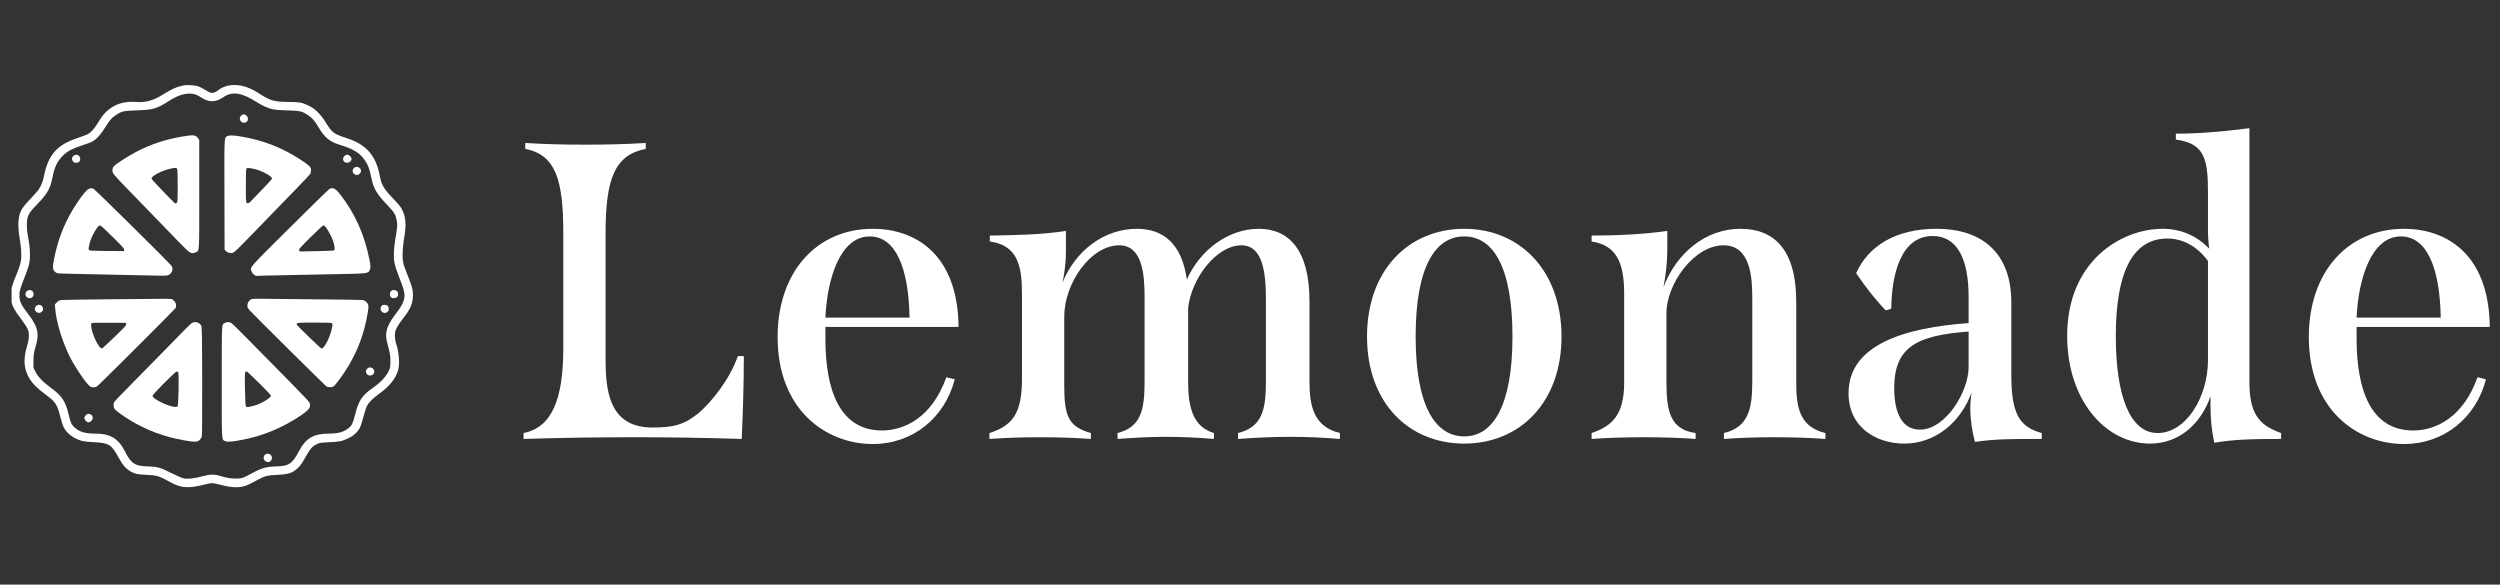 <svg width="201" height="47" viewBox="0 0 201 47" fill="none" xmlns="http://www.w3.org/2000/svg">
<rect x="0" y="0" width="201" height="47" fill="#333333" stroke="none"/>
<g clip-path="url(#clip0_5299_186428)">
<path d="M14.668 6.887C14.161 6.998 13.831 7.149 13.105 7.599C12.301 8.094 11.72 8.254 10.916 8.197C10.219 8.148 9.575 8.279 9.093 8.569C8.569 8.884 8.256 9.224 7.831 9.936C7.559 10.386 7.299 10.665 7.015 10.808C6.903 10.861 6.573 10.984 6.276 11.082C4.594 11.627 3.872 12.437 3.534 14.168C3.452 14.586 3.299 14.962 3.089 15.269C3.019 15.364 2.738 15.683 2.462 15.969C1.979 16.477 1.748 16.775 1.645 17.038C1.448 17.545 1.423 18.22 1.575 19.125C1.707 19.907 1.749 20.59 1.682 20.962C1.621 21.302 1.526 21.585 1.258 22.235C0.878 23.132 0.784 23.701 0.916 24.257C1.01 24.658 1.184 24.965 1.641 25.571C1.872 25.874 2.12 26.242 2.19 26.39C2.301 26.623 2.318 26.697 2.318 27.004C2.313 27.262 2.285 27.45 2.202 27.72C1.881 28.784 1.897 29.5 2.252 30.217C2.528 30.769 2.916 31.174 3.74 31.78C4.445 32.292 4.61 32.545 4.837 33.475C4.92 33.798 5.039 34.182 5.109 34.33C5.361 34.85 5.938 35.279 6.623 35.456C6.78 35.492 7.18 35.537 7.592 35.554C8.726 35.611 8.965 35.75 9.472 36.683C9.864 37.404 10.124 37.703 10.544 37.928C10.887 38.108 11.039 38.14 11.802 38.177C12.648 38.218 12.755 38.251 13.753 38.799C14.561 39.241 15.151 39.278 16.392 38.971C17.052 38.803 17.068 38.808 17.765 38.988C18.606 39.209 19.241 39.233 19.728 39.061C19.922 38.996 20.367 38.775 20.751 38.562C21.283 38.271 21.509 38.214 22.277 38.177C23.209 38.132 23.501 38.038 23.918 37.653C24.169 37.42 24.272 37.273 24.623 36.642C24.949 36.069 25.11 35.885 25.46 35.713C25.699 35.595 25.749 35.591 26.45 35.554C27.32 35.513 27.477 35.484 27.98 35.247C28.433 35.038 28.771 34.731 28.953 34.355C29.015 34.219 29.143 33.827 29.229 33.483C29.324 33.106 29.44 32.754 29.518 32.611C29.666 32.333 29.996 32.013 30.524 31.629C31.332 31.043 31.827 30.417 32.013 29.742C32.153 29.23 32.075 28.256 31.844 27.618C31.749 27.36 31.72 26.897 31.782 26.639C31.835 26.414 32.103 25.98 32.458 25.534C32.998 24.859 33.205 24.36 33.2 23.729C33.196 23.271 33.135 23.034 32.747 22.068C32.384 21.151 32.347 20.975 32.371 20.271C32.384 19.935 32.438 19.444 32.499 19.092C32.677 18.093 32.627 17.459 32.339 16.87C32.227 16.645 32.075 16.456 31.634 15.99C30.842 15.167 30.673 14.876 30.528 14.103C30.334 13.076 29.926 12.322 29.283 11.819C28.883 11.504 28.483 11.303 27.802 11.082C26.837 10.767 26.697 10.661 26.227 9.904C25.778 9.175 25.345 8.745 24.809 8.491C24.26 8.234 24.124 8.209 23.184 8.197C22.033 8.185 21.741 8.099 20.833 7.517C20.14 7.075 19.625 6.883 18.998 6.838C18.437 6.801 17.864 6.973 17.493 7.292C17.345 7.423 17.097 7.497 16.932 7.46C16.87 7.444 16.677 7.345 16.512 7.235C16.343 7.124 16.087 6.994 15.943 6.949C15.6 6.834 15.031 6.805 14.668 6.887ZM15.617 7.567C15.732 7.591 15.922 7.677 16.042 7.755C16.78 8.254 17.291 8.267 17.98 7.8C18.672 7.325 19.456 7.448 20.648 8.214C20.862 8.353 21.171 8.516 21.332 8.586C21.893 8.815 22.046 8.844 23.06 8.873C24.145 8.905 24.277 8.934 24.771 9.261C25.097 9.474 25.303 9.716 25.617 10.244C26.091 11.042 26.499 11.386 27.246 11.619C28.442 11.987 28.945 12.298 29.353 12.916C29.609 13.301 29.703 13.555 29.848 14.255C30.042 15.184 30.264 15.564 31.159 16.502C31.683 17.05 31.794 17.23 31.889 17.68C31.968 18.037 31.947 18.315 31.798 19.129C31.741 19.445 31.683 19.944 31.671 20.251C31.642 20.967 31.703 21.278 32.058 22.195C32.429 23.149 32.524 23.464 32.524 23.742C32.524 24.196 32.31 24.626 31.675 25.428C31.411 25.76 31.147 26.276 31.085 26.587C31.007 26.955 31.031 27.205 31.213 27.884C31.369 28.473 31.386 28.588 31.386 29.03C31.386 29.452 31.374 29.554 31.291 29.746C31.089 30.225 30.644 30.72 30.005 31.163C29.126 31.772 28.837 32.198 28.565 33.287C28.38 34.015 28.301 34.183 28.062 34.392C27.662 34.731 27.209 34.862 26.433 34.862C25.221 34.862 24.59 35.231 24.05 36.25C23.497 37.298 23.229 37.478 22.182 37.502C21.398 37.519 21.015 37.633 20.14 38.112C19.551 38.436 19.407 38.481 18.957 38.477C18.52 38.477 18.235 38.427 17.72 38.268C17.233 38.12 16.891 38.124 16.276 38.292C15.67 38.46 15.122 38.526 14.804 38.468C14.644 38.44 14.301 38.292 13.782 38.034C12.866 37.58 12.648 37.519 11.872 37.498C10.862 37.478 10.54 37.269 10.07 36.336C9.526 35.255 8.883 34.862 7.646 34.862C6.862 34.862 6.396 34.723 6.004 34.38C5.769 34.171 5.674 33.978 5.555 33.471C5.27 32.259 5.023 31.87 4.095 31.183C3.423 30.683 3.048 30.291 2.841 29.873L2.689 29.562L2.693 29.01C2.697 28.506 2.709 28.412 2.841 27.945C3.019 27.327 3.06 27.025 3.002 26.693C2.932 26.247 2.742 25.878 2.272 25.261C1.728 24.548 1.588 24.27 1.563 23.852C1.542 23.476 1.604 23.239 1.967 22.318C2.111 21.958 2.26 21.532 2.305 21.376C2.462 20.791 2.445 20.009 2.247 19.003C2.136 18.438 2.128 17.787 2.227 17.468C2.322 17.157 2.454 16.977 2.957 16.457C3.827 15.564 4.05 15.163 4.235 14.189C4.384 13.424 4.619 12.945 5.076 12.495C5.431 12.147 5.806 11.95 6.639 11.676C7.258 11.476 7.431 11.398 7.666 11.218C7.889 11.046 8.235 10.616 8.483 10.203C8.775 9.712 9.002 9.45 9.316 9.249C9.794 8.938 9.947 8.905 11.019 8.873C12.289 8.832 12.611 8.742 13.547 8.14C14.376 7.608 15.002 7.435 15.617 7.567Z" fill="white"/>
<path d="M19.402 9.279C19.208 9.459 19.254 9.733 19.493 9.843C19.625 9.909 19.823 9.851 19.889 9.725C20.066 9.397 19.67 9.033 19.402 9.279Z" fill="white"/>
<path d="M14.659 10.977C13.269 11.214 12.106 11.603 10.927 12.221C10.246 12.577 9.302 13.191 9.141 13.384C9.042 13.498 9.013 13.691 9.063 13.858C9.112 14.018 9.434 14.366 11.339 16.318C11.677 16.666 12.395 17.403 12.927 17.956C15.038 20.145 15.178 20.28 15.356 20.329C15.5 20.366 15.554 20.362 15.706 20.293C16.044 20.145 16.02 20.505 16.02 15.61V11.255L15.925 11.116C15.739 10.842 15.554 10.822 14.659 10.977ZM14.246 13.572C14.271 13.625 14.288 14.133 14.288 14.943C14.288 16.06 14.279 16.241 14.222 16.294C14.189 16.331 14.135 16.359 14.106 16.359C14.073 16.359 13.888 16.187 13.685 15.975C13.483 15.762 13.063 15.328 12.754 15.008C12.436 14.689 12.184 14.395 12.184 14.354C12.184 14.145 13.026 13.703 13.71 13.56C14.09 13.478 14.193 13.482 14.246 13.572Z" fill="white"/>
<path d="M18.3 10.937C18.016 11.084 18.032 10.781 18.045 15.672L18.057 20.076L18.156 20.183C18.288 20.322 18.506 20.379 18.696 20.33C18.869 20.285 19.038 20.117 22.057 16.994C22.581 16.454 23.434 15.574 23.954 15.038C24.478 14.502 24.923 14.023 24.952 13.973C24.981 13.924 25.001 13.797 25.005 13.687C25.005 13.515 24.989 13.478 24.845 13.335C24.758 13.249 24.478 13.04 24.218 12.872C22.741 11.902 21.253 11.309 19.529 11.002C18.832 10.875 18.457 10.859 18.3 10.937ZM20.572 13.617C21.117 13.757 21.871 14.182 21.871 14.35C21.871 14.395 21.55 14.755 21.092 15.222C20.667 15.656 20.263 16.073 20.201 16.147C20.049 16.327 19.954 16.372 19.851 16.319C19.772 16.278 19.768 16.233 19.768 14.935C19.768 13.916 19.781 13.581 19.822 13.54C19.88 13.479 20.115 13.503 20.572 13.617Z" fill="white"/>
<path d="M5.974 12.482C5.772 12.597 5.73 12.802 5.875 12.982C5.941 13.064 5.994 13.088 6.122 13.088C6.328 13.088 6.448 12.978 6.448 12.781C6.448 12.52 6.192 12.36 5.974 12.482Z" fill="white"/>
<path d="M27.706 12.531C27.554 12.658 27.546 12.899 27.686 13.01C27.822 13.12 28.04 13.112 28.164 12.985C28.3 12.851 28.296 12.699 28.147 12.552C27.999 12.409 27.859 12.4 27.706 12.531Z" fill="white"/>
<path d="M28.452 13.516C28.167 13.799 28.546 14.232 28.876 14.003C29.16 13.807 29.012 13.414 28.654 13.414C28.596 13.414 28.505 13.46 28.452 13.516Z" fill="white"/>
<path d="M7.12 15.193C6.96 15.263 6.584 15.721 6.139 16.401C5.314 17.653 4.782 18.902 4.444 20.371C4.292 21.046 4.234 21.435 4.267 21.591C4.3 21.759 4.44 21.91 4.609 21.963C4.679 21.988 5.834 22.024 7.17 22.045C8.51 22.07 10.461 22.11 11.508 22.135C13.355 22.18 13.421 22.18 13.566 22.102C13.83 21.967 13.941 21.644 13.813 21.402C13.718 21.23 7.64 15.222 7.508 15.173C7.355 15.12 7.281 15.124 7.12 15.193ZM9.063 19.049C9.85 19.831 9.995 19.994 9.986 20.084L9.974 20.187L8.593 20.178C7.335 20.166 7.207 20.162 7.158 20.097C7.104 20.023 7.108 19.962 7.215 19.536C7.347 19 7.854 18.12 8.036 18.12C8.098 18.12 8.411 18.402 9.063 19.049Z" fill="white"/>
<path d="M26.488 15.189C26.43 15.217 24.999 16.617 23.305 18.299C19.935 21.647 20.096 21.459 20.224 21.819C20.261 21.922 20.335 22.02 20.426 22.081L20.57 22.18L21.457 22.155C21.944 22.143 23.923 22.102 25.849 22.065C29.696 21.995 29.548 22.008 29.709 21.746C29.808 21.582 29.808 21.381 29.7 20.858C29.305 18.872 28.546 17.174 27.379 15.668C26.979 15.152 26.768 15.037 26.488 15.189ZM26.286 18.398C26.739 19.052 27.053 20.059 26.834 20.141C26.797 20.154 26.17 20.178 25.436 20.194L24.105 20.219L24.055 20.129C24.01 20.039 24.063 19.977 24.966 19.077C25.593 18.455 25.96 18.119 26.014 18.119C26.072 18.119 26.158 18.209 26.286 18.398Z" fill="white"/>
<path d="M2.145 23.421C1.935 23.626 2.083 23.975 2.385 23.975C2.567 23.975 2.703 23.835 2.703 23.643C2.703 23.348 2.356 23.208 2.145 23.421Z" fill="white"/>
<path d="M31.474 23.369C31.305 23.5 31.313 23.84 31.486 23.934C31.61 24 31.8 23.983 31.904 23.897C31.978 23.84 32.003 23.778 32.003 23.647C32.003 23.516 31.978 23.454 31.904 23.397C31.792 23.307 31.577 23.295 31.474 23.369Z" fill="white"/>
<path d="M8.591 24.063C6.719 24.084 5.086 24.108 4.963 24.121C4.773 24.141 4.715 24.17 4.575 24.305L4.414 24.469L4.439 24.804C4.513 25.799 4.954 27.305 5.523 28.5C5.907 29.306 6.657 30.465 7.086 30.919C7.288 31.128 7.305 31.136 7.515 31.136C7.734 31.136 7.738 31.132 8.051 30.833C9.206 29.712 14.101 24.825 14.121 24.763C14.225 24.509 14.101 24.198 13.841 24.063C13.742 24.01 13.903 24.01 8.591 24.063ZM10.15 26.065C10.162 26.155 10.027 26.299 9.231 27.068C8.715 27.559 8.27 27.981 8.237 27.997C8.138 28.054 8.018 27.948 7.829 27.629C7.495 27.06 7.231 26.151 7.354 26C7.4 25.946 7.585 25.938 8.773 25.946L10.138 25.959L10.15 26.065Z" fill="white"/>
<path d="M20.15 24.09C19.985 24.193 19.891 24.373 19.891 24.581C19.891 24.712 19.924 24.782 20.06 24.942C20.295 25.212 26.113 30.975 26.241 31.065C26.369 31.151 26.686 31.155 26.81 31.073C27 30.938 27.639 30.062 28.031 29.399C28.79 28.114 29.272 26.808 29.536 25.314C29.664 24.602 29.656 24.487 29.466 24.299C29.334 24.168 29.276 24.14 29.087 24.119C28.963 24.107 27.619 24.086 26.097 24.074C24.579 24.062 22.649 24.041 21.808 24.029C20.323 24.009 20.278 24.009 20.15 24.09ZM26.686 25.985C26.757 26.055 26.748 26.157 26.649 26.55C26.472 27.246 26.055 28.024 25.858 28.024C25.783 28.024 23.849 26.157 23.849 26.079C23.849 25.944 23.944 25.936 25.293 25.936C26.282 25.936 26.649 25.948 26.686 25.985Z" fill="white"/>
<path d="M2.901 24.608C2.6 24.903 3.016 25.337 3.35 25.075C3.433 25.009 3.457 24.956 3.457 24.837C3.457 24.535 3.115 24.391 2.901 24.608Z" fill="white"/>
<path d="M30.749 24.533C30.662 24.566 30.567 24.787 30.6 24.885C30.695 25.2 31.074 25.262 31.219 24.987C31.297 24.836 31.26 24.652 31.14 24.566C31.054 24.505 30.856 24.489 30.749 24.533Z" fill="white"/>
<path d="M15.419 25.974C15.353 26.015 15.101 26.252 14.862 26.502C14.623 26.751 13.761 27.635 12.944 28.462C12.128 29.289 11.142 30.292 10.755 30.685C9.592 31.867 9.192 32.285 9.163 32.354C9.109 32.485 9.13 32.752 9.204 32.866C9.295 33.009 9.782 33.369 10.416 33.758C11.765 34.593 13.204 35.129 14.854 35.412C15.67 35.551 15.852 35.551 16.037 35.387C16.12 35.314 16.198 35.195 16.223 35.105C16.252 34.998 16.26 33.496 16.256 30.615C16.243 26.399 16.239 26.28 16.161 26.154C16.012 25.908 15.662 25.822 15.419 25.974ZM14.326 29.927C14.4 30.017 14.355 32.588 14.276 32.678C14.078 32.915 12.264 32.142 12.264 31.818C12.264 31.712 14.099 29.866 14.206 29.866C14.243 29.866 14.297 29.895 14.326 29.927Z" fill="white"/>
<path d="M18.063 25.97C17.816 26.134 17.832 25.798 17.828 30.677C17.828 35.589 17.816 35.319 18.076 35.454C18.237 35.535 18.492 35.531 19.086 35.433C20.278 35.233 21.317 34.917 22.36 34.434C23.317 33.996 24.451 33.288 24.781 32.928C24.896 32.801 24.921 32.74 24.921 32.597C24.917 32.31 25.267 32.691 21.296 28.659C20.896 28.254 20.146 27.493 19.626 26.965C19.111 26.441 18.637 25.987 18.575 25.954C18.426 25.876 18.199 25.884 18.063 25.97ZM20.843 30.808C21.589 31.549 21.791 31.77 21.779 31.84C21.762 31.958 21.23 32.314 20.806 32.486C20.632 32.56 20.348 32.65 20.171 32.683C19.882 32.744 19.845 32.744 19.787 32.687C19.733 32.638 19.721 32.404 19.696 31.283C19.668 29.879 19.672 29.871 19.841 29.867C19.869 29.867 20.323 30.293 20.843 30.808Z" fill="white"/>
<path d="M29.525 29.643C29.459 29.704 29.422 29.79 29.422 29.868C29.422 30.158 29.797 30.305 29.999 30.093C30.296 29.778 29.83 29.336 29.525 29.643Z" fill="white"/>
<path d="M6.905 33.377C6.831 33.455 6.781 33.545 6.781 33.611C6.781 33.733 6.983 33.958 7.09 33.958C7.218 33.958 7.391 33.84 7.428 33.725C7.503 33.492 7.404 33.328 7.16 33.279C7.053 33.259 7.012 33.275 6.905 33.377Z" fill="white"/>
<path d="M21.381 36.51C21.159 36.625 21.13 36.915 21.328 37.071C21.542 37.238 21.818 37.132 21.859 36.862C21.905 36.605 21.616 36.392 21.381 36.51Z" fill="white"/>
</g>
<path d="M42.094 35.291C45.357 35.189 48.145 35.155 50.932 35.155C53.719 35.155 56.405 35.189 59.634 35.291C59.736 33.047 59.804 30.838 59.804 28.628H59.328C58.649 30.532 57.221 32.3 56.201 33.183C55.045 34.135 54.196 34.373 52.462 34.373C48.926 34.373 48.688 31.348 48.688 28.798V18.77C48.688 14.351 49.436 12.447 51.918 11.971V11.495C50.286 11.597 48.722 11.631 47.091 11.631C45.493 11.631 43.861 11.597 42.23 11.495V11.971C44.711 12.447 45.289 14.521 45.289 18.77V28.016C45.289 32.163 44.337 34.373 42.094 34.815V35.291Z" fill="white"/>
<path d="M70.917 34.611C67.484 34.611 66.362 31.314 66.362 27.235V26.283H77.07C77.002 20.334 73.501 18.396 70.169 18.396C65.716 18.396 62.521 21.796 62.521 27.099C62.521 32.979 66.43 35.699 70.169 35.699C73.365 35.699 75.948 33.625 76.764 30.498L76.084 30.328C74.929 33.591 72.685 34.611 70.917 34.611ZM69.932 19.008C71.971 19.008 73.059 21.456 73.127 25.535H66.362C66.498 22.475 67.518 19.008 69.932 19.008Z" fill="white"/>
<path d="M105.282 30.668V24.209C105.282 20.13 103.65 18.396 101.202 18.396C98.755 18.396 96.477 20.096 95.424 22.475C95.016 19.586 93.52 18.396 91.412 18.396C88.727 18.396 86.449 20.198 85.429 22.713C85.599 21.898 85.701 21.014 85.701 20.266V18.566C83.764 18.872 81.656 18.906 79.582 18.94V19.416C81.86 19.722 82.166 21.456 82.166 23.597V30.498C82.166 33.251 81.384 34.237 79.549 34.815V35.291C80.976 35.189 82.302 35.155 83.628 35.155C84.954 35.155 86.313 35.189 87.707 35.291V34.815C85.871 34.305 85.565 33.421 85.565 30.94V25.467C85.565 22.747 87.707 19.722 89.985 19.722C91.82 19.722 92.024 21.999 92.024 23.835V30.702C92.024 32.911 91.752 34.339 89.849 34.815V35.291C91.208 35.189 92.5 35.121 93.792 35.121C95.084 35.121 96.341 35.189 97.599 35.291V34.815C95.865 34.305 95.525 32.639 95.525 30.668V24.753C95.797 22.373 97.803 19.722 99.809 19.722C101.542 19.722 101.78 21.965 101.78 24.073V30.702C101.78 33.013 101.44 34.339 99.537 34.815V35.291C100.964 35.189 102.358 35.121 103.752 35.121C105.146 35.121 106.471 35.189 107.729 35.291V34.815C105.622 34.305 105.282 32.639 105.282 30.668Z" fill="white"/>
<path d="M117.727 35.665C122.18 35.665 125.546 32.367 125.546 27.064C125.546 21.727 122.18 18.396 117.727 18.396C113.24 18.396 109.909 21.727 109.909 27.064C109.909 32.367 113.24 35.665 117.727 35.665ZM117.727 35.087C115.416 35.087 113.818 32.673 113.818 27.064C113.818 21.388 115.416 19.008 117.727 19.008C120.005 19.008 121.603 21.388 121.603 27.064C121.603 32.673 120.005 35.087 117.727 35.087Z" fill="white"/>
<path d="M144.418 30.668V24.277C144.418 19.994 142.583 18.396 139.931 18.396C137.076 18.396 134.764 20.402 133.744 23.087C133.914 22.203 134.05 21.15 134.05 20.13V18.566C132.181 18.838 129.971 18.94 127.965 18.94V19.416C129.971 19.722 130.583 21.116 130.583 23.631V30.736C130.583 33.319 129.665 34.237 127.965 34.815V35.291C129.359 35.189 130.753 35.155 132.147 35.155C133.54 35.155 134.934 35.189 136.328 35.291V34.815C134.288 34.543 133.982 33.047 133.982 30.736V25.161C133.982 22.849 136.192 19.722 138.571 19.722C140.781 19.722 140.883 22.373 140.883 24.005V30.668C140.883 32.877 140.577 34.339 138.605 34.815V35.291C139.931 35.189 141.291 35.155 142.651 35.155C144.01 35.155 145.404 35.189 146.764 35.291V34.815C144.554 34.305 144.418 32.504 144.418 30.668Z" fill="white"/>
<path d="M161.71 30.09V24.311C161.71 20.504 159.535 18.396 155.693 18.396C152.362 18.396 150.186 19.824 149.235 21.965C149.948 23.019 150.73 24.039 151.614 24.957L152.056 24.821C152.09 21.965 152.872 18.974 155.387 18.974C157.291 18.974 158.277 20.708 158.277 23.869V25.977C153.042 26.351 148.623 27.744 148.623 31.62C148.623 34.373 150.866 35.665 153.11 35.665C155.557 35.665 157.631 33.999 158.515 31.552C158.447 31.96 158.413 32.435 158.413 32.843C158.413 33.693 158.549 34.645 158.787 35.529C160.384 35.291 161.744 35.291 164.158 35.291V34.815C162.254 34.305 161.71 33.115 161.71 30.09ZM154.368 34.543C152.974 34.543 152.294 33.285 152.294 31.212C152.294 27.88 154.13 26.962 158.277 26.657V29.512C158.277 31.518 156.407 34.543 154.368 34.543Z" fill="white"/>
<path d="M180.853 30.668V10.306C178.541 10.612 176.569 10.748 174.938 10.748V11.223C177.249 11.529 177.521 12.787 177.521 15.473V18.498C177.521 18.974 177.555 19.484 177.623 19.994C176.671 19.008 175.414 18.396 173.884 18.396C170.519 18.396 166.201 21.014 166.201 26.997C166.201 32.231 169.329 35.665 172.864 35.665C175.244 35.665 176.977 34.033 177.725 31.858V32.605C177.725 33.761 177.827 34.713 178.031 35.597C179.595 35.325 181.124 35.291 183.402 35.291V34.815C181.532 34.169 180.853 33.149 180.853 30.668ZM173.476 34.815C171.232 34.815 170.111 31.79 170.111 27.03C170.111 22.203 171.3 19.178 174.258 19.178C175.516 19.178 176.671 19.824 177.521 20.98V28.934C177.521 31.994 175.72 34.815 173.476 34.815Z" fill="white"/>
<path d="M194.026 34.611C190.592 34.611 189.471 31.314 189.471 27.235V26.283H200.179C200.111 20.334 196.609 18.396 193.278 18.396C188.825 18.396 185.629 21.796 185.629 27.099C185.629 32.979 189.539 35.699 193.278 35.699C196.473 35.699 199.057 33.625 199.873 30.498L199.193 30.328C198.037 33.591 195.794 34.611 194.026 34.611ZM193.04 19.008C195.08 19.008 196.167 21.456 196.235 25.535H189.471C189.607 22.475 190.626 19.008 193.04 19.008Z" fill="white"/>
<defs>
<clipPath id="clip0_5299_186428">
<rect width="32.341" height="32.341" fill="white" transform="translate(0.93 6.831)"/>
</clipPath>
</defs>
</svg>
